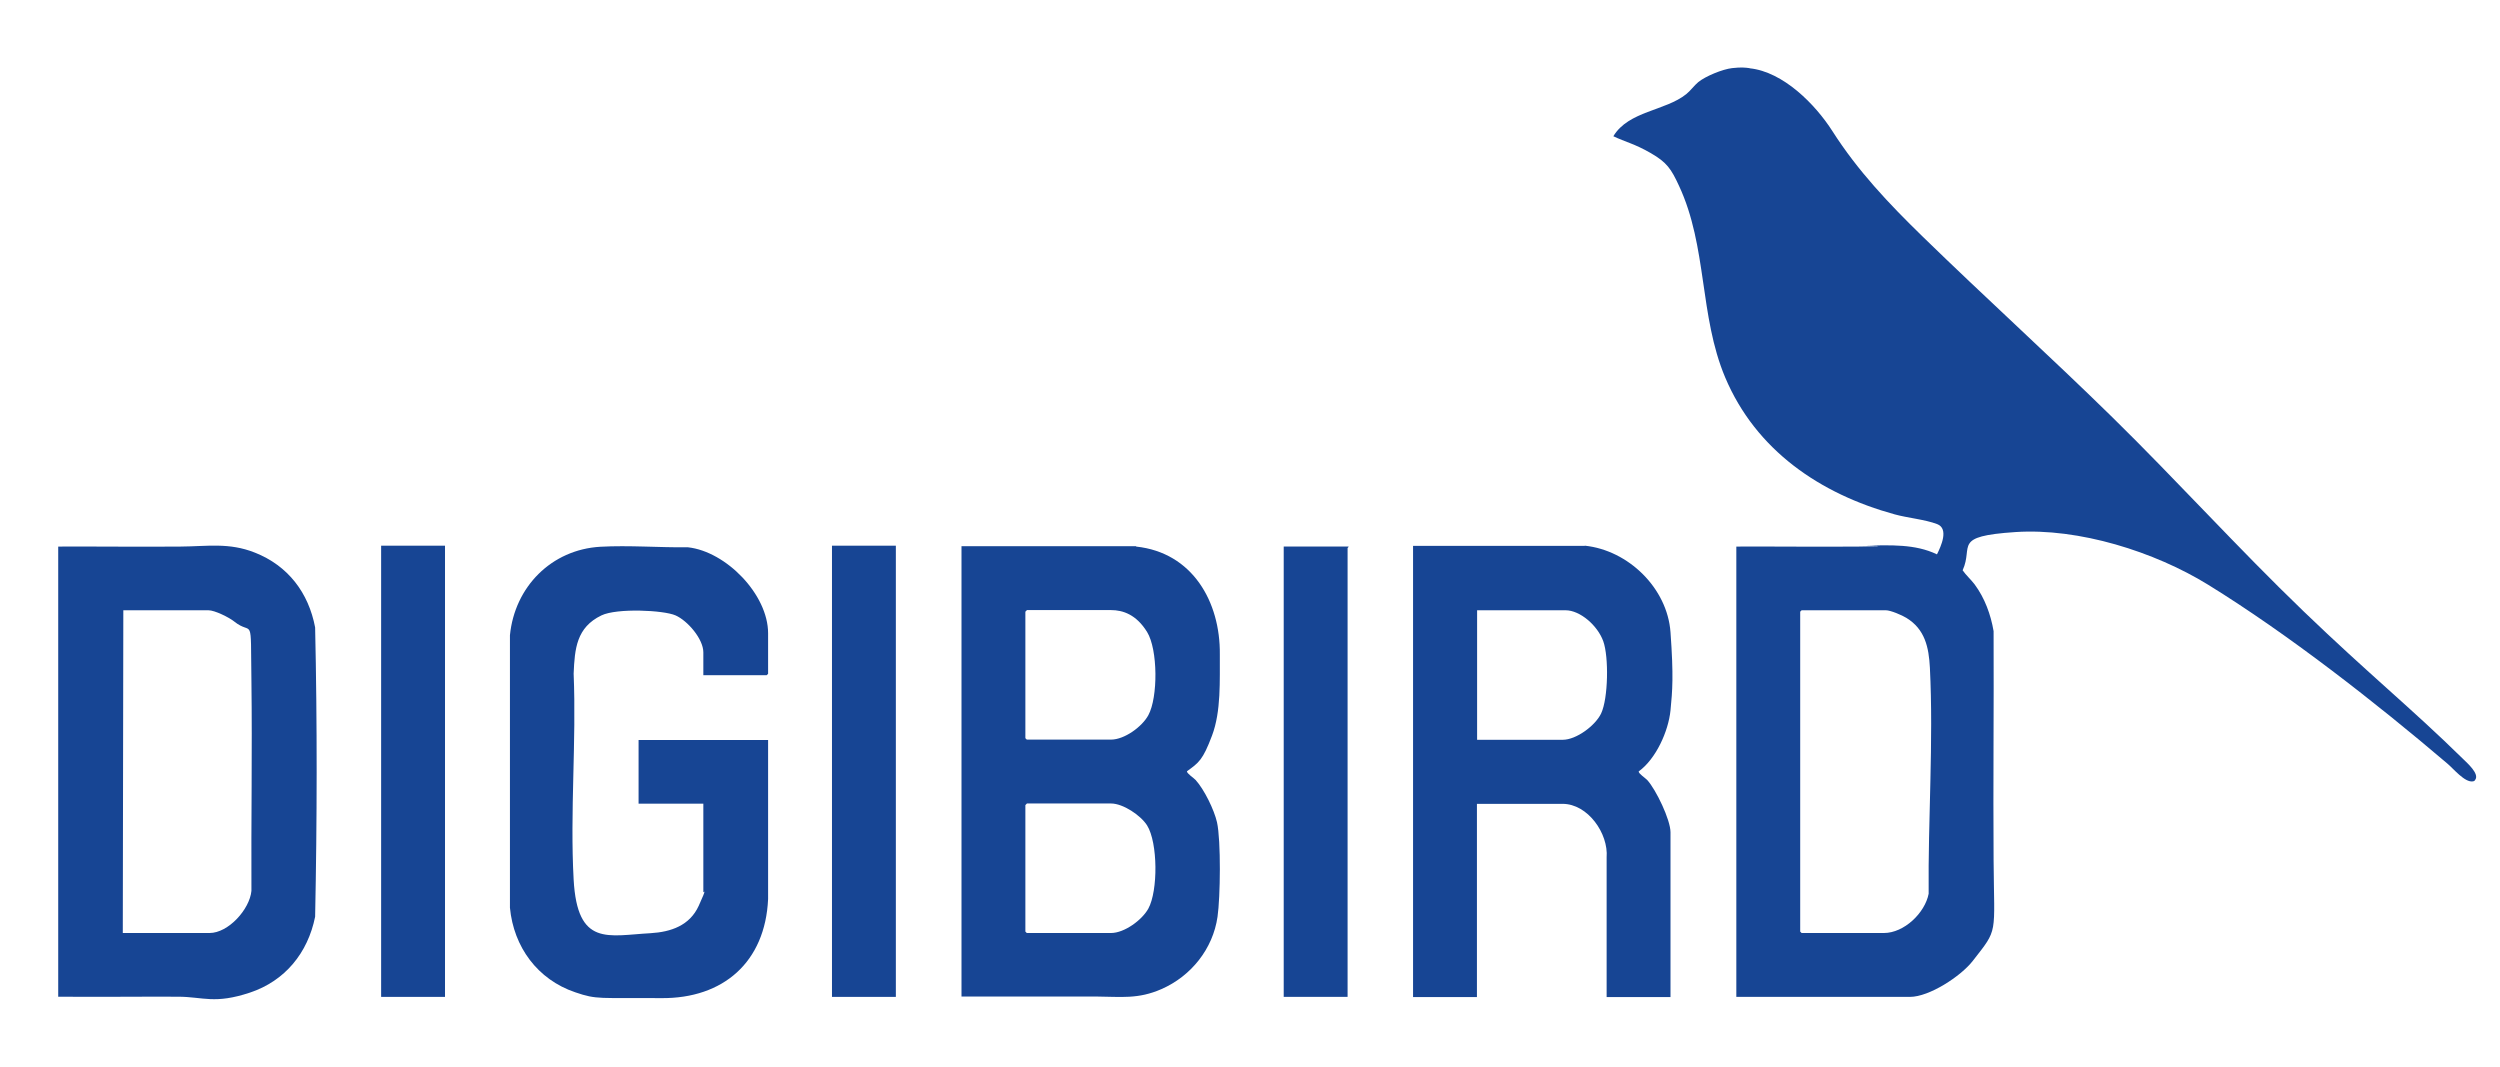<svg xmlns="http://www.w3.org/2000/svg" id="Layer_1" viewBox="0 0 1412.9 602.9"><defs><style>      .st0 {        fill: #174594;      }    </style></defs><path class="st0" d="M988.9,38.6c18.9,2,37,20.3,46.7,35.5,14.3,22.4,31.8,40.9,50.9,59.5,35.3,34.4,72,67.6,107.2,102.1,36.7,36,71.2,74.2,108.2,109.8s61.1,54.9,90.2,83.5c2.2,2.2,9.3,8.3,6.8,11.7-.3.6-.7.8-1.3.9-4.6.8-11.1-7.3-14.5-10.1-40.5-34.5-89.9-73.1-135.1-101-30.3-18.7-73.1-32.2-109-29.8s-23.5,7.8-29.8,21.6c2,2.9,4.6,5.1,6.8,8,5.7,7.7,9.1,17,10.7,26.4.2,43.1-.3,86.3,0,129.4s2.8,38.3-11.8,57c-6.7,8.6-24.5,20.3-35.5,20.3h-98.1v-254.5c23-.1,46.1.2,69.2,0s2.9-.6,4.3-.6c13.6-.1,27.4-1,39.9,5,2.2-4.4,6.9-14.5.1-17.1s-16.8-3.5-24-5.5c-42.2-11.6-78.4-36.2-95.8-77.4-14.7-34.9-10-73.8-26.1-108.3-4.4-9.5-6.8-13.2-16-18.5s-14.2-6.2-21.1-9.5c8.6-14.3,29.4-14.3,41.2-23.8,2.4-1.9,4.5-4.9,6.8-6.8,4.2-3.4,13.8-7.3,19.1-7.9s7.4-.3,9.8,0ZM1018.2,344.9l-.8.8v180.8l.8.8h46.5c11.4,0,23.2-11.3,25.3-22.2-.4-41.9,2.8-86,.7-127.7-.6-11.6-2.8-21.8-13.3-28.2-2.4-1.5-8.9-4.3-11.6-4.3h-47.6Z"></path><path class="st0" d="M32.9,563.4v-254.5c23-.1,46.1.2,69.2,0,15-.1,27.3-2.4,41.9,3.4,18.8,7.4,30.4,22.7,34.1,42.3,1.2,54.4,1.1,109.2,0,163.5-4.1,20.4-17,36.3-36.9,42.9s-26.3,2.4-40.3,2.3c-22.7-.1-45.4.2-68.1,0ZM69.5,527.3h48.9c10.7,0,22.7-13.4,23.7-23.8-.2-39.5.5-79,0-118.5s1-25.1-9.8-33.8c-2.9-2.3-10.9-6.3-14.5-6.3h-48.1l-.3,182.4Z"></path><path class="st0" d="M642.1,308.9c31.9,3.4,47.6,31.3,47.3,60.9-.1,14.8.8,32.1-4.4,45.9s-7.4,15.3-14.2,20.2c0,1.3,3.8,3.7,4.9,4.9,4.9,5.4,10.5,16.9,12.1,23.9,2.3,10.4,1.9,42.4.3,53.4-2.6,18.2-15,33.6-31.7,40.9-13.2,5.8-22.9,4.3-36.7,4.2-25.4-.1-50.9.1-76.3,0v-254.5h98.7ZM580.3,344.9l-.8.8v71.5l.8.8h47.6c7.6,0,17.6-7.3,21.1-13.8,5.5-10.1,5.4-37.1-.7-47s-13.7-12.4-20.4-12.4h-47.6ZM580.3,454.2l-.8.8v71.5l.8.8h47.6c7.6,0,17.6-7.4,21.1-13.8,5.5-10,5.4-37.2-.7-47-3.6-5.7-13.6-12.4-20.4-12.4h-47.6Z"></path><path class="st0" d="M895.7,308.4c24.6,2.6,46.6,24,48.4,48.9s1.1,32.9,0,44.2c-1.2,11.8-8.2,27.4-18,34.5,0,1.3,3.8,3.7,4.9,4.9,4.9,5.4,13.1,22.4,13.1,29.5v93.1h-36.1v-78.9c1.1-13.5-10.6-30.3-24.9-30.3h-48.4v109.2h-36.1v-255h97ZM834.8,418.1h48.4c7.7,0,18.5-8.1,21.7-14.9,4-8.5,4.4-31.9,1.2-40.8s-13.1-17.5-21.3-17.5h-50v73.2Z"></path><path class="st0" d="M397.5,381.5v-12.8c0-7.6-8.9-17.9-15.7-20.9s-33.2-4.2-41.9,0c-14.1,6.8-15.1,18.8-15.7,32.9,1.6,38.3-2.1,78.3,0,116.4s19.4,31.6,43.5,30.3c11.5-.7,22.1-4.3,27.2-15.5s2.6-7.1,2.6-7.7v-50h-36.6v-36h73.2v89.9c-1.6,35.5-25.2,56.3-60.4,56s-36.1,1-48.6-3.3c-21.3-7.2-34.8-25.6-36.9-47.8v-154c2.7-27.3,23.4-48.4,51.1-50,16.1-.9,33.3.5,49.5.3,21.6,2.4,45.3,26.7,45.3,48.6v22.9l-.8.8h-35.8Z"></path><rect class="st0" x="215.4" y="308.4" width="36.1" height="255"></rect><rect class="st0" x="470.2" y="308.4" width="36.1" height="255"></rect><path class="st0" d="M762.1,308.9c.3.2-.5.7-.5.8v253.7h-36.1v-254.5h36.6Z"></path></svg>